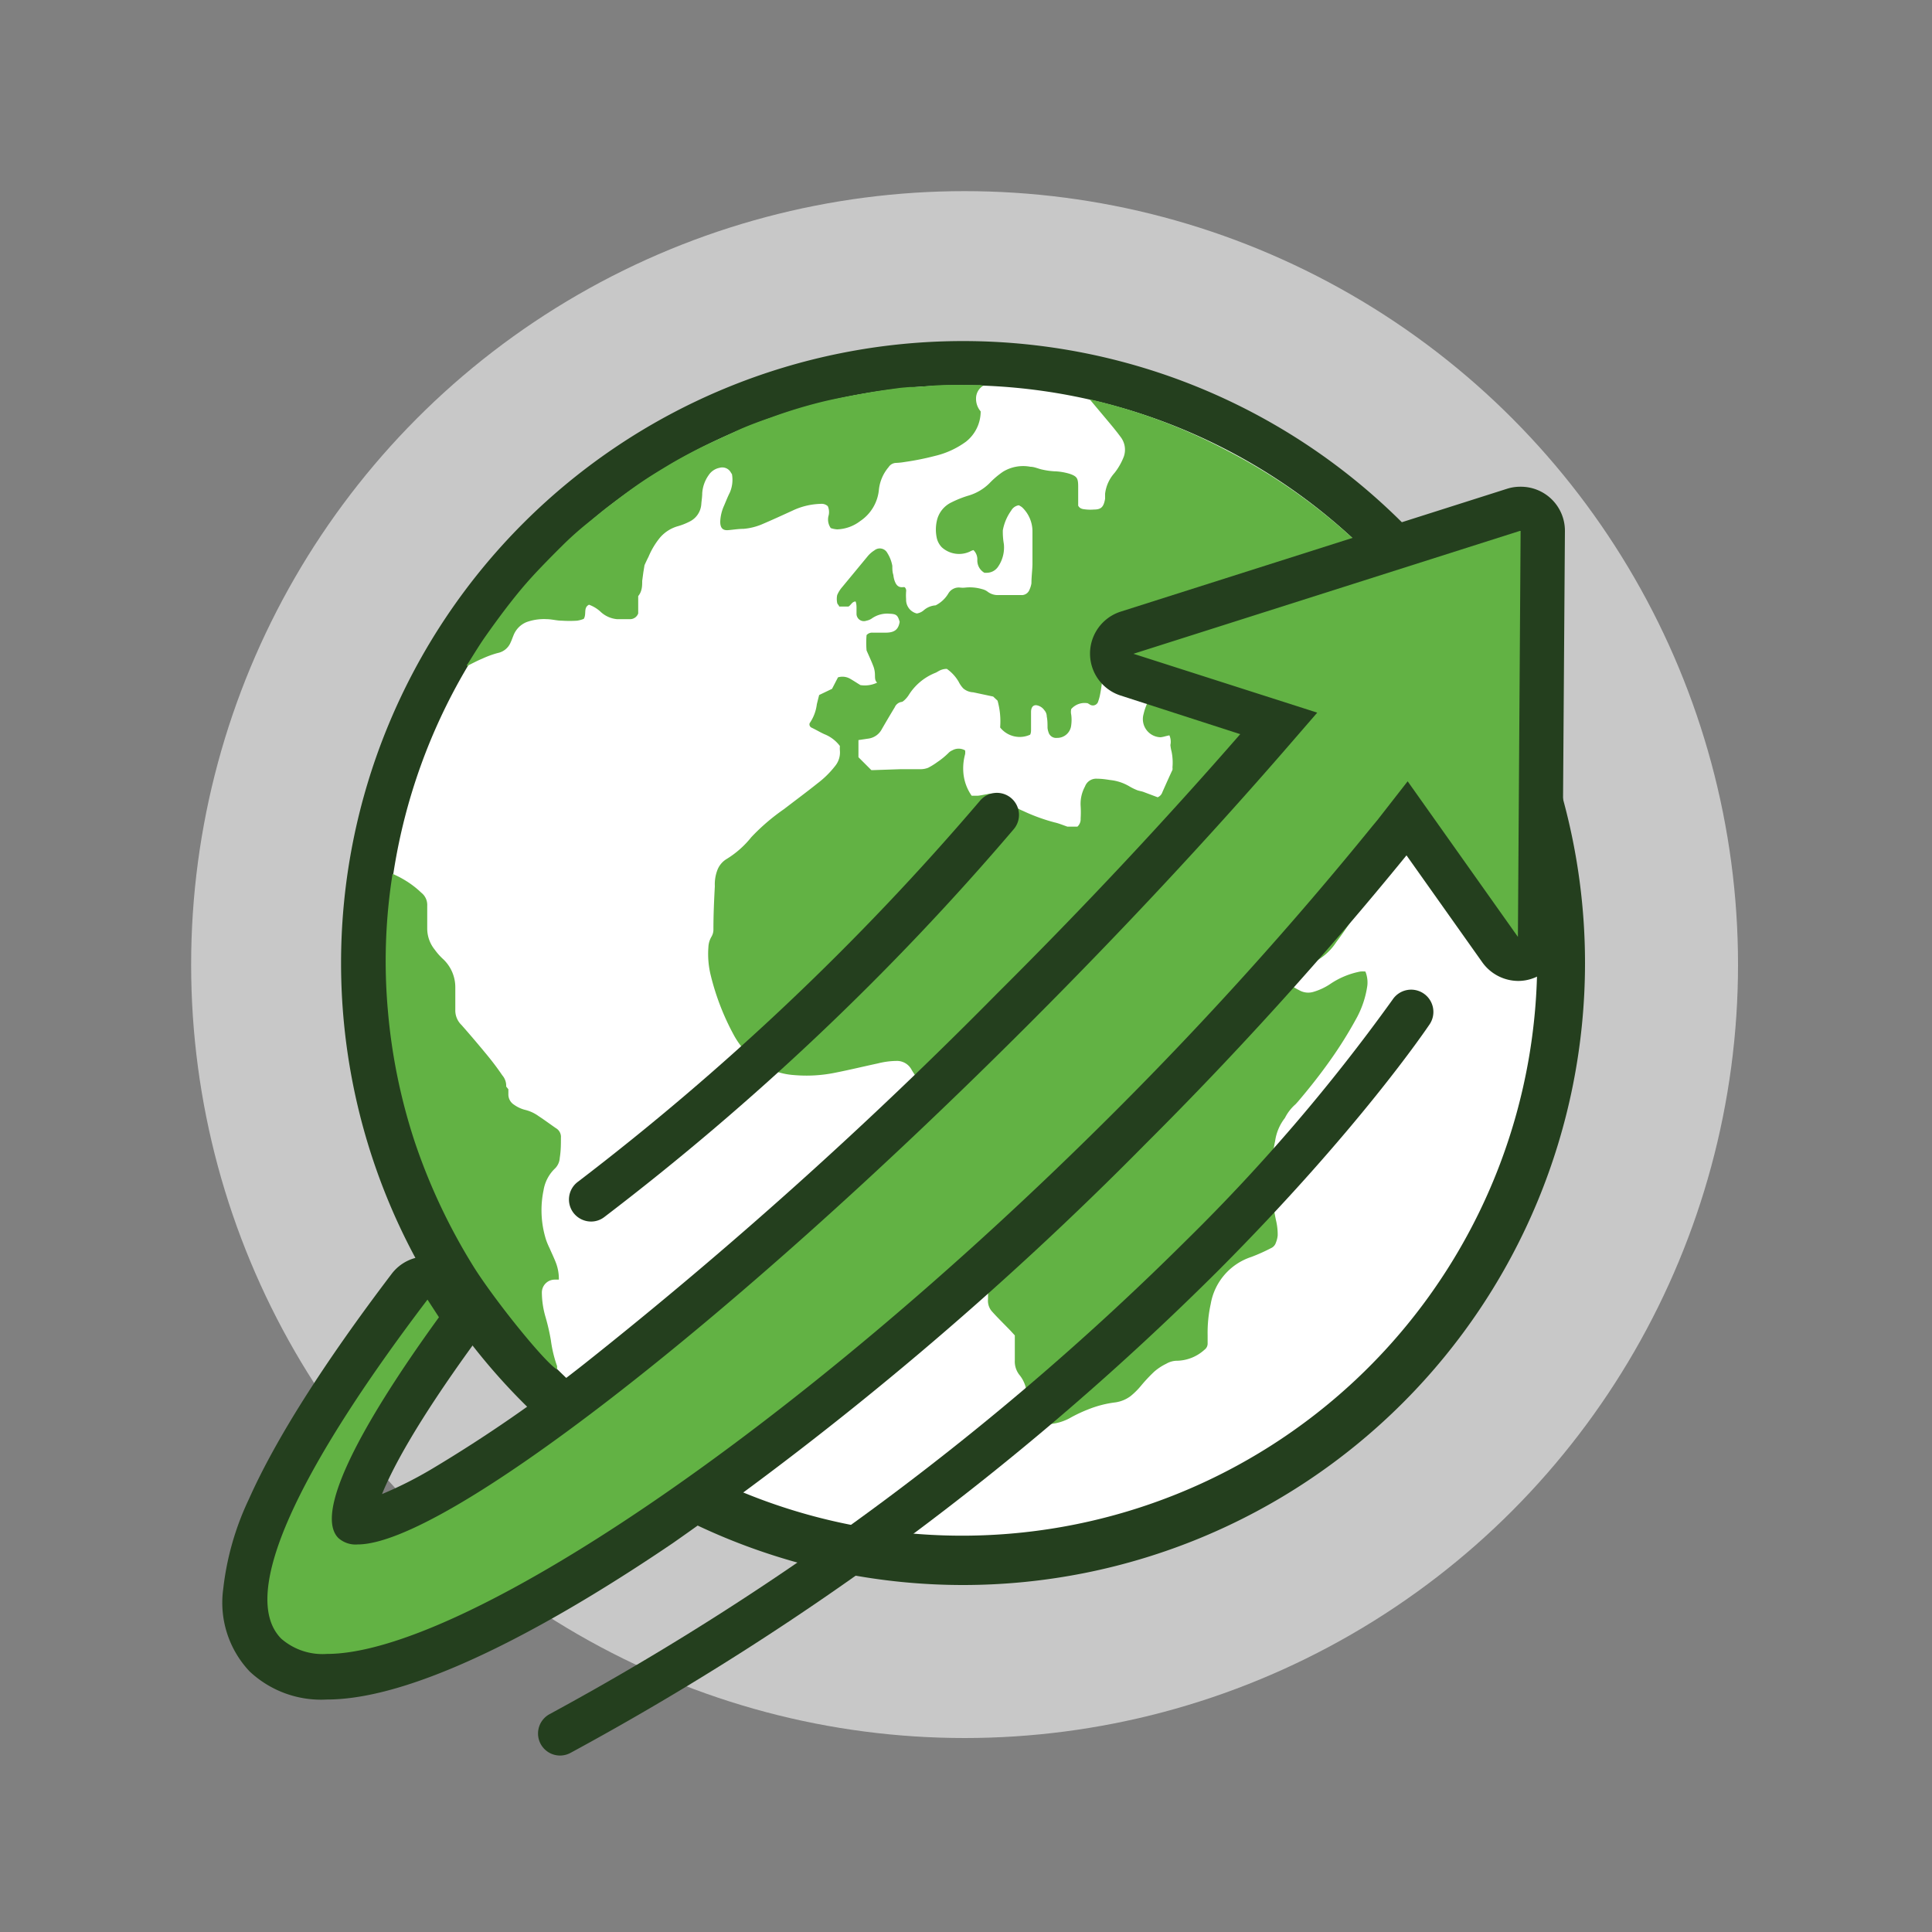 <svg xmlns="http://www.w3.org/2000/svg" viewBox="0 0 150 150"><rect x="0" y="0" width="150" height="150" fill="#808080" stroke="none"/><defs><style>.cls-1{fill:none;}.cls-2{fill:#c8c8c8;}.cls-3{fill:#fff;}.cls-4{fill:#243f1e;}.cls-5{fill:#62b244;}</style></defs><title>services_worldwide_express_courier</title><g id="Layer_2" data-name="Layer 2"><g id="icon_final" data-name="icon final"><rect class="cls-1" width="150" height="150"/><circle class="cls-2" cx="74.89" cy="74.89" r="60.05"/><circle class="cls-3" cx="74.77" cy="74.77" r="46.58"/><path class="cls-4" d="M74.77,29.91a44.66,44.66,0,1,1-17.46,3.52,44.54,44.54,0,0,1,17.46-3.52m0-3.43a48.29,48.29,0,1,0,48.29,48.29A48.29,48.29,0,0,0,74.77,26.48Z"/><path class="cls-5" d="M74,87.74a4.66,4.66,0,0,1,.32-.56,2.69,2.69,0,0,0,.39-2,.81.81,0,0,0-.8-.65l-1.48-.07a2.54,2.54,0,0,1-.55-.1,1.12,1.12,0,0,1-.65-.56c-.14-.27-.33-.52-.48-.79a1.28,1.28,0,0,0-1.16-.64,6.15,6.15,0,0,0-1.42.19c-1.12.24-2.23.51-3.35.73a11.11,11.11,0,0,1-3.15.18,5.55,5.55,0,0,1-3.09-1.19A6.33,6.33,0,0,1,57,80.41a19.25,19.25,0,0,1-1.82-4.69A6.92,6.92,0,0,1,55,73.54a1.72,1.72,0,0,1,.23-.8,1.09,1.09,0,0,0,.16-.61c0-1.11.05-2.22.11-3.33a3.09,3.09,0,0,1,.23-1.33,1.73,1.73,0,0,1,.64-.75A7.38,7.38,0,0,0,58.33,65a16,16,0,0,1,2.54-2.18c.87-.67,1.75-1.32,2.6-2a7.29,7.29,0,0,0,1.37-1.35,1.66,1.66,0,0,0,.37-1.19,2.16,2.16,0,0,1,0-.36A2.8,2.8,0,0,0,64,57c-.33-.15-.64-.34-1-.51a.28.28,0,0,1-.14-.34,3.29,3.29,0,0,0,.56-1.48c.06-.24.12-.49.18-.71l1-.48.46-.89a1.2,1.2,0,0,1,.93.1c.26.15.52.32.81.5A2.2,2.2,0,0,0,68.1,53c-.19-.17-.16-.4-.17-.63a1.91,1.91,0,0,0-.1-.58c-.15-.41-.34-.81-.55-1.29a6.88,6.88,0,0,1,0-1.19.56.56,0,0,1,.47-.19h1c.7,0,1-.24,1.1-.84-.15-.52-.26-.61-.78-.63a2.07,2.07,0,0,0-1.4.38,1.09,1.09,0,0,1-.4.16.57.57,0,0,1-.77-.52c0-.14,0-.29,0-.44s0-.34-.07-.53c-.27,0-.35.27-.55.39h-.73c0-.09-.14-.18-.15-.28A1.48,1.48,0,0,1,65,46.2a2.3,2.3,0,0,1,.38-.61c.67-.81,1.34-1.62,2-2.42a2.16,2.16,0,0,1,.51-.44.66.66,0,0,1,1,.2,2.78,2.78,0,0,1,.39,1c0,.23,0,.48.08.71a1.93,1.93,0,0,0,.09.43c.1.29.25.54.61.52a.8.8,0,0,1,.18,0,.38.38,0,0,1,.11.34,4,4,0,0,0,0,.6,1.09,1.09,0,0,0,.83,1.1,1.07,1.07,0,0,0,.53-.24,1.55,1.55,0,0,1,.93-.39,2.41,2.41,0,0,0,1-.94.94.94,0,0,1,.91-.44,1.79,1.79,0,0,0,.4,0,3.35,3.35,0,0,1,1.3.12,1.13,1.13,0,0,1,.43.2,1.29,1.29,0,0,0,.86.26c.58,0,1.15,0,1.73,0a.64.64,0,0,0,.66-.42,1.84,1.84,0,0,0,.15-.49c0-.5.07-1,.08-1.48,0-.85,0-1.69,0-2.53a2.58,2.58,0,0,0-.8-1.89,1.4,1.4,0,0,0-.26-.16.81.81,0,0,0-.59.41,3.8,3.8,0,0,0-.65,1.53,5.4,5.4,0,0,0,.08,1.07A2.64,2.64,0,0,1,77.49,44a1.06,1.06,0,0,1-.85.47l-.21,0a1.09,1.09,0,0,1-.55-1,1,1,0,0,0-.3-.76,1,1,0,0,0-.27.11,2,2,0,0,1-2.18-.32,1.53,1.53,0,0,1-.39-.69,3.11,3.11,0,0,1,0-1.39A2.07,2.07,0,0,1,73.88,39a8.12,8.12,0,0,1,1.34-.53,3.84,3.84,0,0,0,1.6-.95,6.48,6.48,0,0,1,1.06-.9A3,3,0,0,1,80,36.24c.32,0,.62.16.93.22a5.54,5.54,0,0,0,.91.13,4.64,4.64,0,0,1,1.22.2c.54.19.64.33.65.91v1.56c.15.28.42.27.66.3a3.51,3.51,0,0,0,.56,0c.56,0,.76-.19.87-.84,0-.13,0-.26,0-.39a2.94,2.94,0,0,1,.73-1.61,4.83,4.83,0,0,0,.73-1.29A1.62,1.62,0,0,0,87,33.92c-.33-.45-.69-.88-1.05-1.31L84.6,31A43.82,43.82,0,0,1,95.3,35,45,45,0,0,1,112.06,50a43.9,43.9,0,0,1,5,10.24c-.07.15-.17.33-.24.51a4.15,4.15,0,0,0-.22.68c-.08.49-.14,1-.19,1.46a11,11,0,0,0-.09,1.4c0,.5,0,1,.05,1.51a8.42,8.42,0,0,0,1,2.89,2.14,2.14,0,0,1,.24,1,15.24,15.24,0,0,1-.14,2.43c-.09.58-.12,1.17-.18,1.75,0,.09,0,.18,0,.24a.27.27,0,0,1-.39-.06,10.29,10.29,0,0,1-.85-.9A9.61,9.61,0,0,1,114.84,71c-.37-.8-.67-1.62-1-2.44l-.75-1.76a1.14,1.14,0,0,1-.09-.26,4,4,0,0,0-1.32-2,1,1,0,0,0-.16-.12,1.92,1.92,0,0,1-.87-1.46c0-.27-.1-.55-.16-.82a.74.74,0,0,0-.55-.53,1.53,1.53,0,0,0-1.35.12A4.48,4.48,0,0,1,108,62a1.5,1.5,0,0,1-1.45.09,19.42,19.42,0,0,0-2.57-.87c-.34-.1-.69-.21-1-.34a4.54,4.54,0,0,0-2.13-.21,1,1,0,0,0-.3.09.59.59,0,0,0-.4.66,1.86,1.86,0,0,0,.6,1.27,9.49,9.49,0,0,0,1.69,1.21c.61.34,1.22.66,1.83,1,.29.16.42.14.6-.14s.43-.73.67-1.13a2.92,2.92,0,0,1,.4.1A5.67,5.67,0,0,1,107.76,65a1.46,1.46,0,0,1,.11,1.61c-.66,1.1-1.31,2.2-2,3.3a30.81,30.81,0,0,1-2.13,3.25,4.46,4.46,0,0,1-1.19,1.22l-.14.09a.79.79,0,0,1-1.09-.11,2.73,2.73,0,0,1-.49-.53c-.4-.6-.78-1.21-1.15-1.82-.52-.87-1-1.75-1.55-2.63a5.5,5.5,0,0,1-.46-.66,2.85,2.85,0,0,0-.5-.67c-.18-.21-.36-.42-.56-.62a3.61,3.61,0,0,0-1.13-.81,8,8,0,0,1-1.46-.92c-.46-.34-.93-.67-1.4-1a.76.76,0,0,0-.6-.18.75.75,0,0,0,0,.7,19,19,0,0,0,.81,1.78A34.18,34.18,0,0,0,95,70.25c.55.77,1.1,1.54,1.67,2.3s1,1.26,1.49,1.88c.35.43.73.85,1.11,1.26a5.86,5.86,0,0,0,1.6,1.19A1.4,1.4,0,0,0,102,77a4.74,4.74,0,0,0,1.23-.57,6.28,6.28,0,0,1,2.38-1,2.33,2.33,0,0,1,.4,0,2.28,2.28,0,0,1,.15,1.09,7.46,7.46,0,0,1-.78,2.42,32.3,32.3,0,0,1-2.18,3.49c-.76,1.07-1.57,2.09-2.42,3.09l-.19.21a3.47,3.47,0,0,0-.83,1.07A3.74,3.74,0,0,0,99,88.6a6.7,6.7,0,0,0-.17,1.26c-.05.71-.1,1.42-.08,2.12a13.8,13.8,0,0,0,.34,2.86,4.74,4.74,0,0,1,.11,1.07,2,2,0,0,1-.14.57.69.69,0,0,1-.39.43,13.8,13.8,0,0,1-1.52.68A4.67,4.67,0,0,0,94,101.24a10.35,10.35,0,0,0-.24,2.42c0,.22,0,.43,0,.64a.59.59,0,0,1-.24.49,3.27,3.27,0,0,1-2.22.86,1.69,1.69,0,0,0-.75.23,4.15,4.15,0,0,0-.93.61,12.3,12.3,0,0,0-1,1.06,5.69,5.69,0,0,1-.85.85,2.58,2.58,0,0,1-1.17.48,8.41,8.41,0,0,0-2.15.56,11.05,11.05,0,0,0-1.3.61,3.92,3.92,0,0,1-2.43.5,1.17,1.17,0,0,1-.88-.63.89.89,0,0,1-.1-.22,7.89,7.89,0,0,0-.08-1.9,2.57,2.57,0,0,0-.47-1,1.68,1.68,0,0,1-.4-1.18c0-.46,0-.91,0-1.37v-.57l-.33-.36c-.49-.51-1-1-1.47-1.53a1.26,1.26,0,0,1-.28-.93c0-.37,0-.75.08-1.12s0-.48.07-.71.06-.34.09-.49c.27-.31.54-.59.78-.89s.45-.6.65-.87a4.51,4.51,0,0,0-.8-2.65c-.67-1-1.38-2.09-2.07-3.14a3,3,0,0,1-.35-.63,7.8,7.8,0,0,0-.82-1.5A3.69,3.69,0,0,1,74,87.74ZM90.79,57.09l-.3.07a2.33,2.33,0,0,1-.38.08,1.41,1.41,0,0,1-1.32-1.81,3.94,3.94,0,0,1,.19-.61,2.19,2.19,0,0,1,1.9-1.44,2.2,2.2,0,0,0,.77-.15,5.39,5.39,0,0,0,.84-.57,2.53,2.53,0,0,1,0-.4c.09-.54-.25-.81-.65-1l-.22-.1-.75-.46-.75-.53a1.46,1.46,0,0,0-.82-.27c-.71,0-1.42,0-2.13,0a.9.9,0,0,0-.45.13,1.83,1.83,0,0,0-.85,1,5.92,5.92,0,0,0-.26,1.37,12.06,12.06,0,0,1-.19,1.47,3.68,3.68,0,0,1-.15.57.43.43,0,0,1-.67.25l-.15-.09a1.38,1.38,0,0,0-1.28.45,1,1,0,0,0,0,.44,3.05,3.05,0,0,1,0,.8,1.09,1.09,0,0,1-1.11,1,.61.61,0,0,1-.65-.43,1.37,1.37,0,0,1-.08-.35c0-.29,0-.59-.06-.88a.72.72,0,0,0-.18-.48.93.93,0,0,0-.65-.4c-.3,0-.39.26-.39.53,0,.44,0,.88,0,1.32,0,.16,0,.31-.07.44a1.94,1.94,0,0,1-2.33-.56,5.94,5.94,0,0,0-.2-2.08l-.34-.32-1.55-.33a1.27,1.27,0,0,1-.77-.3,2.1,2.1,0,0,1-.36-.52,3.16,3.16,0,0,0-.92-1,1.27,1.27,0,0,0-.63.17l-.21.12A4.33,4.33,0,0,0,70.53,54a2.11,2.11,0,0,1-.31.36c-.07.06-.15.14-.24.14a.69.69,0,0,0-.51.41c-.34.56-.67,1.12-1,1.69a1.39,1.39,0,0,1-1.09.75l-.73.11v1.33l1,1h.19l2.07-.07c.52,0,1,0,1.57,0a1.62,1.62,0,0,0,.58-.11,5.23,5.23,0,0,0,.71-.44,5.87,5.87,0,0,0,.87-.71.84.84,0,0,1,.29-.2,1,1,0,0,1,1,0,1,1,0,0,1,0,.3,4.12,4.12,0,0,0-.14,1.35,3.63,3.63,0,0,0,.65,1.87c.16,0,.31,0,.45,0s.5-.08.75-.12a1.45,1.45,0,0,1,1.4.38,4.32,4.32,0,0,0,1.39.92,14.26,14.26,0,0,0,2.44.89c.32.07.63.2,1,.33h.78a.77.77,0,0,0,.25-.62,7.85,7.85,0,0,0,0-1,2.81,2.81,0,0,1,.34-1.5.92.92,0,0,1,.94-.6c.35,0,.7.05,1,.1a3.64,3.64,0,0,1,1.5.49,4.32,4.32,0,0,0,.61.3c.16.06.34.08.5.14l1.09.41a.64.64,0,0,0,.36-.38c.26-.59.52-1.17.79-1.75a.67.67,0,0,0,0-.19,4.23,4.23,0,0,0-.07-1.23,3,3,0,0,1-.09-.51A1.21,1.21,0,0,0,90.79,57.09Z"/><path class="cls-5" d="M76.35,29.94a1.15,1.15,0,0,0-.57,1,1.49,1.49,0,0,0,.36,1A3,3,0,0,1,75,34.29a6.66,6.66,0,0,1-2.42,1.11,20.79,20.79,0,0,1-2.35.47,5.08,5.08,0,0,1-.67.07.71.71,0,0,0-.57.33A3.23,3.23,0,0,0,68.24,38a3.3,3.3,0,0,1-1.46,2.46A3.11,3.11,0,0,1,65,41.1,1.89,1.89,0,0,1,64.5,41a1.15,1.15,0,0,1-.16-1,1.13,1.13,0,0,0-.07-.7.7.7,0,0,0-.55-.18,5.39,5.39,0,0,0-2.2.53c-.79.36-1.57.72-2.37,1.06a4.68,4.68,0,0,1-1.43.35c-.4,0-.8.07-1.19.1s-.62-.14-.61-.68a3.32,3.32,0,0,1,.3-1.23c.15-.35.28-.69.44-1a2.5,2.5,0,0,0,.17-1.43l-.14-.22a.76.76,0,0,0-.82-.28,1.32,1.32,0,0,0-.85.57,2.73,2.73,0,0,0-.5,1.41c0,.28-.05.56-.07.83a1.63,1.63,0,0,1-.92,1.37,4.88,4.88,0,0,1-.92.36,2.86,2.86,0,0,0-1.36.87,6,6,0,0,0-.9,1.5c-.11.21-.21.43-.31.65l-.09.55-.09.67c0,.25,0,.5-.08.75a1.2,1.2,0,0,1-.23.43v1.35a.67.67,0,0,1-.58.44q-.54,0-1.08,0a2.14,2.14,0,0,1-1.28-.59,2.65,2.65,0,0,0-.88-.53c-.46.23-.17.73-.41,1.1a2.3,2.3,0,0,1-.52.14,9,9,0,0,1-1.16,0c-.41,0-.82-.12-1.22-.12a4,4,0,0,0-1.54.23,1.83,1.83,0,0,0-1,1c-.08.19-.15.4-.24.59a1.37,1.37,0,0,1-1,.81,7.51,7.51,0,0,0-1.2.44c-.39.16-.77.37-1.19.57,0-.06,0-.11.05-.14.46-.73.91-1.48,1.41-2.19s1.21-1.69,1.85-2.51,1.14-1.42,1.75-2.09,1.53-1.61,2.32-2.39c.62-.62,1.28-1.21,2-1.79s1.15-.95,1.75-1.4c.76-.58,1.53-1.16,2.32-1.7s1.44-.93,2.17-1.37,1.65-.94,2.49-1.36,1.84-.86,2.76-1.29,1.87-.77,2.82-1.1a37.49,37.49,0,0,1,4.12-1.24c1-.23,2.06-.43,3.09-.61.82-.15,1.66-.27,2.48-.38.32-.05.64-.07,1-.1.56,0,1.12-.05,1.68-.1,1.26-.11,2.51-.05,3.77-.06Z"/><path class="cls-5" d="M30.48,67.84c.27.13.54.25.79.4a7.18,7.18,0,0,1,1.44,1.07,1.2,1.2,0,0,1,.46,1c0,.59,0,1.18,0,1.77a2.61,2.61,0,0,0,.59,1.66,4.66,4.66,0,0,0,.66.74,3,3,0,0,1,.93,2.19c0,.57,0,1.15,0,1.73a1.57,1.57,0,0,0,.48,1.18c.68.77,1.34,1.55,2,2.35.41.5.79,1,1.17,1.56a1.23,1.23,0,0,1,.3.87l.17.21c0,.13,0,.26,0,.4a.94.94,0,0,0,.44.8,2.57,2.57,0,0,0,.82.39,3,3,0,0,1,1.08.49c.46.3.9.63,1.35.94a.78.78,0,0,1,.39.74c0,.52,0,1-.09,1.56a1.26,1.26,0,0,1-.36.82,3,3,0,0,0-.9,1.71,7.62,7.62,0,0,0,.19,3.82,5.58,5.58,0,0,0,.28.67c.17.4.37.8.52,1.21a3.53,3.53,0,0,1,.2,1.23l-.32,0a1,1,0,0,0-1,1,6.92,6.92,0,0,0,.29,1.92,16.49,16.49,0,0,1,.41,1.79,9.81,9.81,0,0,0,.48,2,1.42,1.42,0,0,1,0,.2.19.19,0,0,1,0,.07c-1.06-.65-5.12-5.74-6.6-8.18a46.22,46.22,0,0,1-4.46-9.53A44.73,44.73,0,0,1,30.11,78.4,43.2,43.2,0,0,1,30.48,67.84Z"/><path class="cls-5" d="M25.32,130.19a6.5,6.5,0,0,1-4.76-1.68c-4-4-.36-13.37,11.19-28.58a1.74,1.74,0,0,1,1.37-.67h.06a1.72,1.72,0,0,1,1.37.77l.9,1.37a1.72,1.72,0,0,1-.05,1.94c-8.24,11.33-8.07,14.44-8,14.91l.27,0h0c1,0,5.44-.8,18.68-11A356.8,356.8,0,0,0,78.59,78.38c7.07-7.08,13.64-14.1,19.53-20.88a1.09,1.09,0,0,1,.13-.17l1-1.11L87.49,52.38a1.71,1.71,0,0,1,0-3.26l30.05-9.54a1.81,1.81,0,0,1,.51-.08,1.73,1.73,0,0,1,1.72,1.73l-.22,31.52a1.72,1.72,0,0,1-1.2,1.62,1.81,1.81,0,0,1-.51.08,1.72,1.72,0,0,1-1.4-.72l-7.22-10.19-.8,1a2.43,2.43,0,0,1-.14.2l-.35.43-.07.08A289.08,289.08,0,0,1,87.74,87.54a263.41,263.41,0,0,1-36.51,30.79C40,126,30.77,130.19,25.32,130.19Z"/><path class="cls-4" d="M118.06,41.22l-.21,31.52-8.56-12.08-2.34,3h0l-.35.42,0,0h0a287.87,287.87,0,0,1-20,22.18c-25.36,25.36-50.94,42.15-61.21,42.15a4.88,4.88,0,0,1-3.55-1.18c-3.38-3.39,1.39-13.22,11.35-26.33l.89,1.37c-6.52,9-9.61,15.34-7.81,17.14a2,2,0,0,0,1.5.5c6.62,0,28.61-16.9,52.1-40.39,7.33-7.33,14-14.52,19.75-21.13h0l2.65-3.06L88,50.76l30-9.54m0-3.43a3.35,3.35,0,0,0-1,.16L87,47.49A3.42,3.42,0,0,0,87,54l9.29,3c-5.7,6.54-12,13.3-18.86,20.12a354.85,354.85,0,0,1-32,28.72A110.94,110.94,0,0,1,33.61,114a30.94,30.94,0,0,1-3.95,2c.78-1.93,2.64-5.49,7.12-11.66a3.42,3.42,0,0,0,.1-3.89L36,99.1a3.39,3.39,0,0,0-2.74-1.55h-.12a3.41,3.41,0,0,0-2.73,1.35c-5.27,6.94-9,12.82-11.08,17.48a21.88,21.88,0,0,0-2,7,7.77,7.77,0,0,0,2.05,6.39,8.1,8.1,0,0,0,6,2.18c7.41,0,18.7-6.61,26.87-12.15A265.07,265.07,0,0,0,89,88.75a291.12,291.12,0,0,0,20.2-22.34l5.89,8.31a3.45,3.45,0,0,0,2.8,1.44,3.35,3.35,0,0,0,1-.16,3.42,3.42,0,0,0,2.39-3.24l.22-31.52a3.42,3.42,0,0,0-3.43-3.45Zm0,6.85h0Z"/><path class="cls-4" d="M45.89,94.84a1.73,1.73,0,0,1-1.37-.68,1.71,1.71,0,0,1,.34-2.4A202.91,202.91,0,0,0,76.07,62.19a1.71,1.71,0,0,1,2.66,2.16A205.5,205.5,0,0,1,46.92,94.49,1.67,1.67,0,0,1,45.89,94.84Z"/><path class="cls-4" d="M43.49,136.3a1.71,1.71,0,0,1-.81-3.22,216.19,216.19,0,0,0,49.44-36.8,143.47,143.47,0,0,0,16-18.67A1.71,1.71,0,1,1,111,79.52c-.22.32-5.49,8.16-16.39,19.1a219.07,219.07,0,0,1-50.31,37.47A1.72,1.72,0,0,1,43.49,136.3Z"/></g></g></svg>